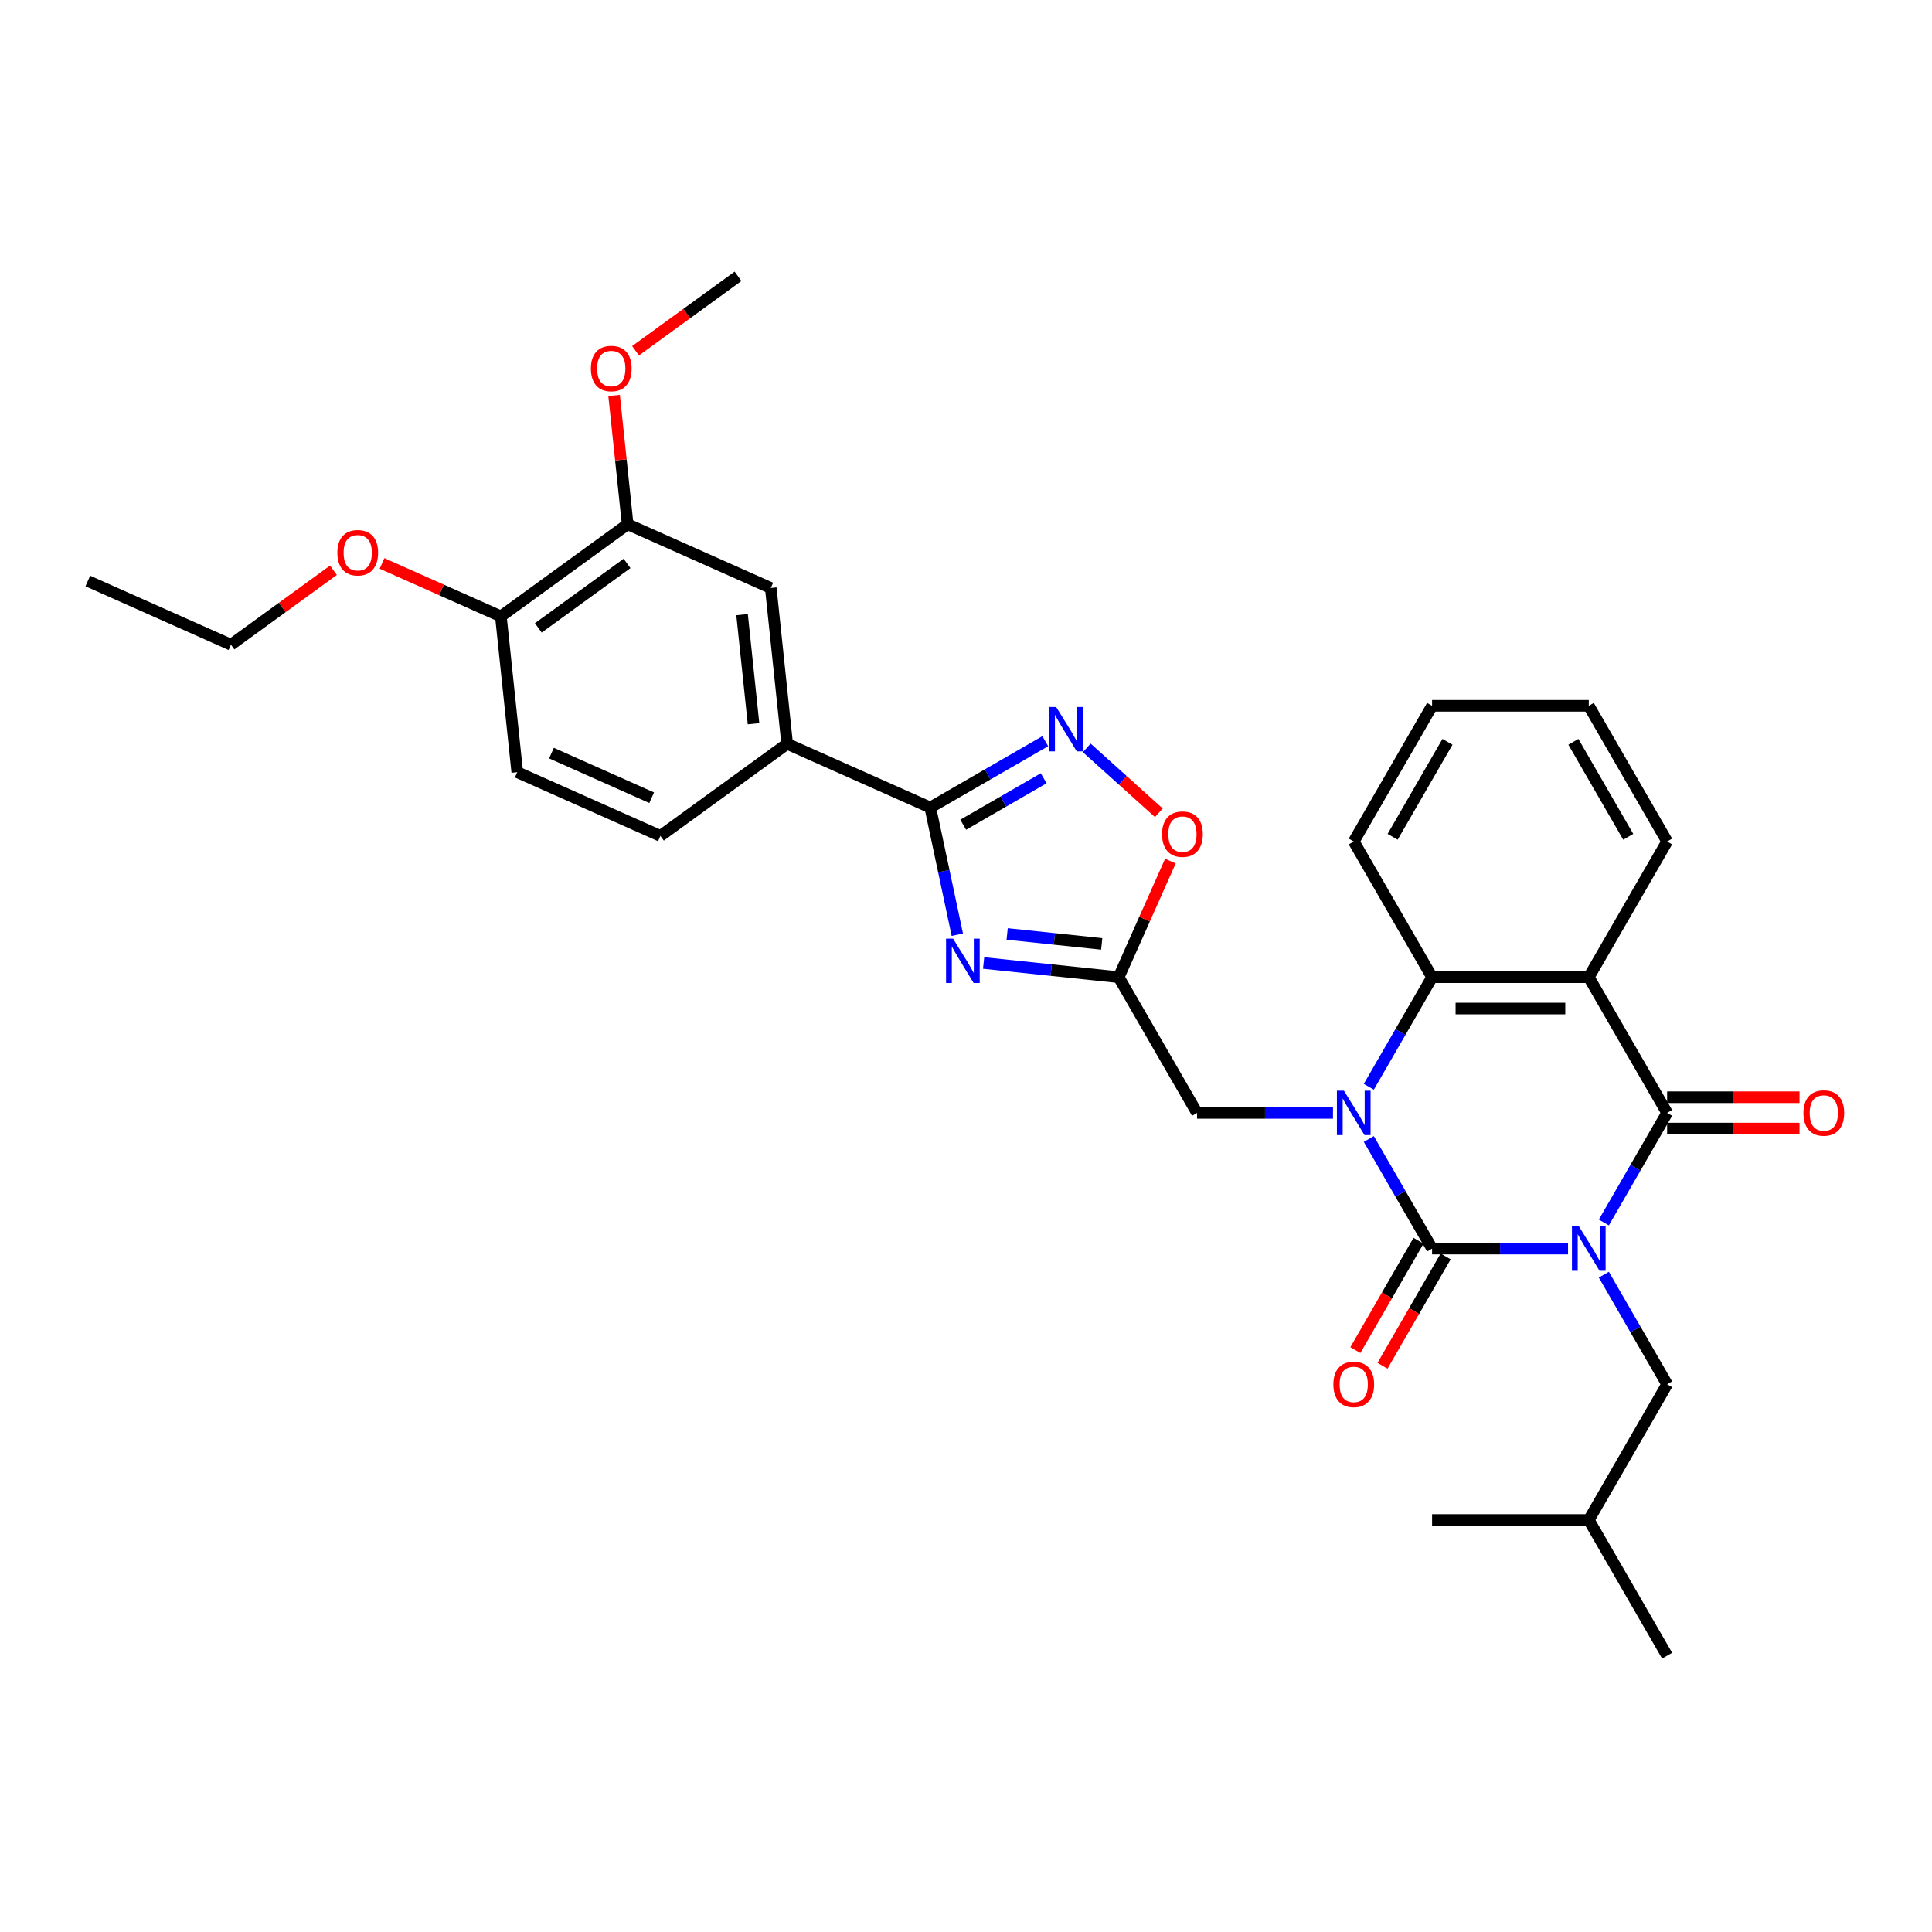 <?xml version='1.0' encoding='iso-8859-1'?>
<svg version='1.1' baseProfile='full'
              xmlns='http://www.w3.org/2000/svg'
                      xmlns:rdkit='http://www.rdkit.org/xml'
                      xmlns:xlink='http://www.w3.org/1999/xlink'
                  xml:space='preserve'
width='1000px' height='1000px' viewBox='0 0 1000 1000'>
<!-- END OF HEADER -->
<rect style='opacity:1.0;fill:#FFFFFF;stroke:none' width='1000' height='1000' x='0' y='0'> </rect>
<path class='bond-0' d='M 811.611,646.266 L 776.428,646.266' style='fill:none;fill-rule:evenodd;stroke:#0000FF;stroke-width:6px;stroke-linecap:butt;stroke-linejoin:miter;stroke-opacity:1' />
<path class='bond-0' d='M 776.428,646.266 L 741.246,646.266' style='fill:none;fill-rule:evenodd;stroke:#000000;stroke-width:6px;stroke-linecap:butt;stroke-linejoin:miter;stroke-opacity:1' />
<path class='bond-2' d='M 830.15,632.755 L 846.525,604.392' style='fill:none;fill-rule:evenodd;stroke:#0000FF;stroke-width:6px;stroke-linecap:butt;stroke-linejoin:miter;stroke-opacity:1' />
<path class='bond-2' d='M 846.525,604.392 L 862.9,576.03' style='fill:none;fill-rule:evenodd;stroke:#000000;stroke-width:6px;stroke-linecap:butt;stroke-linejoin:miter;stroke-opacity:1' />
<path class='bond-12' d='M 830.15,659.778 L 846.525,688.14' style='fill:none;fill-rule:evenodd;stroke:#0000FF;stroke-width:6px;stroke-linecap:butt;stroke-linejoin:miter;stroke-opacity:1' />
<path class='bond-12' d='M 846.525,688.14 L 862.9,716.503' style='fill:none;fill-rule:evenodd;stroke:#000000;stroke-width:6px;stroke-linecap:butt;stroke-linejoin:miter;stroke-opacity:1' />
<path class='bond-1' d='M 741.246,646.266 L 724.871,617.904' style='fill:none;fill-rule:evenodd;stroke:#000000;stroke-width:6px;stroke-linecap:butt;stroke-linejoin:miter;stroke-opacity:1' />
<path class='bond-1' d='M 724.871,617.904 L 708.496,589.541' style='fill:none;fill-rule:evenodd;stroke:#0000FF;stroke-width:6px;stroke-linecap:butt;stroke-linejoin:miter;stroke-opacity:1' />
<path class='bond-13' d='M 734.223,642.211 L 717.885,670.509' style='fill:none;fill-rule:evenodd;stroke:#000000;stroke-width:6px;stroke-linecap:butt;stroke-linejoin:miter;stroke-opacity:1' />
<path class='bond-13' d='M 717.885,670.509 L 701.547,698.806' style='fill:none;fill-rule:evenodd;stroke:#FF0000;stroke-width:6px;stroke-linecap:butt;stroke-linejoin:miter;stroke-opacity:1' />
<path class='bond-13' d='M 748.27,650.321 L 731.932,678.619' style='fill:none;fill-rule:evenodd;stroke:#000000;stroke-width:6px;stroke-linecap:butt;stroke-linejoin:miter;stroke-opacity:1' />
<path class='bond-13' d='M 731.932,678.619 L 715.595,706.917' style='fill:none;fill-rule:evenodd;stroke:#FF0000;stroke-width:6px;stroke-linecap:butt;stroke-linejoin:miter;stroke-opacity:1' />
<path class='bond-10' d='M 689.957,576.03 L 654.775,576.03' style='fill:none;fill-rule:evenodd;stroke:#0000FF;stroke-width:6px;stroke-linecap:butt;stroke-linejoin:miter;stroke-opacity:1' />
<path class='bond-10' d='M 654.775,576.03 L 619.593,576.03' style='fill:none;fill-rule:evenodd;stroke:#000000;stroke-width:6px;stroke-linecap:butt;stroke-linejoin:miter;stroke-opacity:1' />
<path class='bond-32' d='M 708.496,562.518 L 724.871,534.155' style='fill:none;fill-rule:evenodd;stroke:#0000FF;stroke-width:6px;stroke-linecap:butt;stroke-linejoin:miter;stroke-opacity:1' />
<path class='bond-32' d='M 724.871,534.155 L 741.246,505.793' style='fill:none;fill-rule:evenodd;stroke:#000000;stroke-width:6px;stroke-linecap:butt;stroke-linejoin:miter;stroke-opacity:1' />
<path class='bond-3' d='M 862.9,576.03 L 822.349,505.793' style='fill:none;fill-rule:evenodd;stroke:#000000;stroke-width:6px;stroke-linecap:butt;stroke-linejoin:miter;stroke-opacity:1' />
<path class='bond-16' d='M 862.9,584.14 L 897.166,584.14' style='fill:none;fill-rule:evenodd;stroke:#000000;stroke-width:6px;stroke-linecap:butt;stroke-linejoin:miter;stroke-opacity:1' />
<path class='bond-16' d='M 897.166,584.14 L 931.431,584.14' style='fill:none;fill-rule:evenodd;stroke:#FF0000;stroke-width:6px;stroke-linecap:butt;stroke-linejoin:miter;stroke-opacity:1' />
<path class='bond-16' d='M 862.9,567.919 L 897.166,567.919' style='fill:none;fill-rule:evenodd;stroke:#000000;stroke-width:6px;stroke-linecap:butt;stroke-linejoin:miter;stroke-opacity:1' />
<path class='bond-16' d='M 897.166,567.919 L 931.431,567.919' style='fill:none;fill-rule:evenodd;stroke:#FF0000;stroke-width:6px;stroke-linecap:butt;stroke-linejoin:miter;stroke-opacity:1' />
<path class='bond-6' d='M 822.349,505.793 L 741.246,505.793' style='fill:none;fill-rule:evenodd;stroke:#000000;stroke-width:6px;stroke-linecap:butt;stroke-linejoin:miter;stroke-opacity:1' />
<path class='bond-6' d='M 810.183,522.013 L 753.412,522.013' style='fill:none;fill-rule:evenodd;stroke:#000000;stroke-width:6px;stroke-linecap:butt;stroke-linejoin:miter;stroke-opacity:1' />
<path class='bond-20' d='M 822.349,505.793 L 862.9,435.556' style='fill:none;fill-rule:evenodd;stroke:#000000;stroke-width:6px;stroke-linecap:butt;stroke-linejoin:miter;stroke-opacity:1' />
<path class='bond-4' d='M 509.121,498.444 L 544.081,502.118' style='fill:none;fill-rule:evenodd;stroke:#0000FF;stroke-width:6px;stroke-linecap:butt;stroke-linejoin:miter;stroke-opacity:1' />
<path class='bond-4' d='M 544.081,502.118 L 579.041,505.793' style='fill:none;fill-rule:evenodd;stroke:#000000;stroke-width:6px;stroke-linecap:butt;stroke-linejoin:miter;stroke-opacity:1' />
<path class='bond-4' d='M 521.305,483.415 L 545.777,485.987' style='fill:none;fill-rule:evenodd;stroke:#0000FF;stroke-width:6px;stroke-linecap:butt;stroke-linejoin:miter;stroke-opacity:1' />
<path class='bond-4' d='M 545.777,485.987 L 570.249,488.559' style='fill:none;fill-rule:evenodd;stroke:#000000;stroke-width:6px;stroke-linecap:butt;stroke-linejoin:miter;stroke-opacity:1' />
<path class='bond-5' d='M 495.511,483.804 L 488.516,450.894' style='fill:none;fill-rule:evenodd;stroke:#0000FF;stroke-width:6px;stroke-linecap:butt;stroke-linejoin:miter;stroke-opacity:1' />
<path class='bond-5' d='M 488.516,450.894 L 481.521,417.985' style='fill:none;fill-rule:evenodd;stroke:#000000;stroke-width:6px;stroke-linecap:butt;stroke-linejoin:miter;stroke-opacity:1' />
<path class='bond-11' d='M 481.521,417.985 L 407.431,384.998' style='fill:none;fill-rule:evenodd;stroke:#000000;stroke-width:6px;stroke-linecap:butt;stroke-linejoin:miter;stroke-opacity:1' />
<path class='bond-34' d='M 481.521,417.985 L 511.271,400.809' style='fill:none;fill-rule:evenodd;stroke:#000000;stroke-width:6px;stroke-linecap:butt;stroke-linejoin:miter;stroke-opacity:1' />
<path class='bond-34' d='M 511.271,400.809 L 541.02,383.634' style='fill:none;fill-rule:evenodd;stroke:#0000FF;stroke-width:6px;stroke-linecap:butt;stroke-linejoin:miter;stroke-opacity:1' />
<path class='bond-34' d='M 498.556,426.88 L 519.381,414.857' style='fill:none;fill-rule:evenodd;stroke:#000000;stroke-width:6px;stroke-linecap:butt;stroke-linejoin:miter;stroke-opacity:1' />
<path class='bond-34' d='M 519.381,414.857 L 540.205,402.834' style='fill:none;fill-rule:evenodd;stroke:#0000FF;stroke-width:6px;stroke-linecap:butt;stroke-linejoin:miter;stroke-opacity:1' />
<path class='bond-22' d='M 741.246,505.793 L 700.695,435.556' style='fill:none;fill-rule:evenodd;stroke:#000000;stroke-width:6px;stroke-linecap:butt;stroke-linejoin:miter;stroke-opacity:1' />
<path class='bond-7' d='M 579.041,505.793 L 619.593,576.03' style='fill:none;fill-rule:evenodd;stroke:#000000;stroke-width:6px;stroke-linecap:butt;stroke-linejoin:miter;stroke-opacity:1' />
<path class='bond-9' d='M 579.041,505.793 L 592.419,475.747' style='fill:none;fill-rule:evenodd;stroke:#000000;stroke-width:6px;stroke-linecap:butt;stroke-linejoin:miter;stroke-opacity:1' />
<path class='bond-9' d='M 592.419,475.747 L 605.796,445.7' style='fill:none;fill-rule:evenodd;stroke:#FF0000;stroke-width:6px;stroke-linecap:butt;stroke-linejoin:miter;stroke-opacity:1' />
<path class='bond-8' d='M 562.496,387.103 L 581.158,403.905' style='fill:none;fill-rule:evenodd;stroke:#0000FF;stroke-width:6px;stroke-linecap:butt;stroke-linejoin:miter;stroke-opacity:1' />
<path class='bond-8' d='M 581.158,403.905 L 599.819,420.708' style='fill:none;fill-rule:evenodd;stroke:#FF0000;stroke-width:6px;stroke-linecap:butt;stroke-linejoin:miter;stroke-opacity:1' />
<path class='bond-14' d='M 407.431,384.998 L 398.953,304.34' style='fill:none;fill-rule:evenodd;stroke:#000000;stroke-width:6px;stroke-linecap:butt;stroke-linejoin:miter;stroke-opacity:1' />
<path class='bond-14' d='M 390.027,374.595 L 384.093,318.134' style='fill:none;fill-rule:evenodd;stroke:#000000;stroke-width:6px;stroke-linecap:butt;stroke-linejoin:miter;stroke-opacity:1' />
<path class='bond-18' d='M 407.431,384.998 L 341.817,432.669' style='fill:none;fill-rule:evenodd;stroke:#000000;stroke-width:6px;stroke-linecap:butt;stroke-linejoin:miter;stroke-opacity:1' />
<path class='bond-24' d='M 862.9,716.503 L 822.349,786.74' style='fill:none;fill-rule:evenodd;stroke:#000000;stroke-width:6px;stroke-linecap:butt;stroke-linejoin:miter;stroke-opacity:1' />
<path class='bond-15' d='M 398.953,304.34 L 324.862,271.352' style='fill:none;fill-rule:evenodd;stroke:#000000;stroke-width:6px;stroke-linecap:butt;stroke-linejoin:miter;stroke-opacity:1' />
<path class='bond-21' d='M 324.862,271.352 L 321.359,238.023' style='fill:none;fill-rule:evenodd;stroke:#000000;stroke-width:6px;stroke-linecap:butt;stroke-linejoin:miter;stroke-opacity:1' />
<path class='bond-21' d='M 321.359,238.023 L 317.856,204.693' style='fill:none;fill-rule:evenodd;stroke:#FF0000;stroke-width:6px;stroke-linecap:butt;stroke-linejoin:miter;stroke-opacity:1' />
<path class='bond-35' d='M 324.862,271.352 L 259.249,319.023' style='fill:none;fill-rule:evenodd;stroke:#000000;stroke-width:6px;stroke-linecap:butt;stroke-linejoin:miter;stroke-opacity:1' />
<path class='bond-35' d='M 324.555,291.626 L 278.625,324.995' style='fill:none;fill-rule:evenodd;stroke:#000000;stroke-width:6px;stroke-linecap:butt;stroke-linejoin:miter;stroke-opacity:1' />
<path class='bond-17' d='M 259.249,319.023 L 267.727,399.681' style='fill:none;fill-rule:evenodd;stroke:#000000;stroke-width:6px;stroke-linecap:butt;stroke-linejoin:miter;stroke-opacity:1' />
<path class='bond-23' d='M 259.249,319.023 L 228.489,305.328' style='fill:none;fill-rule:evenodd;stroke:#000000;stroke-width:6px;stroke-linecap:butt;stroke-linejoin:miter;stroke-opacity:1' />
<path class='bond-23' d='M 228.489,305.328 L 197.729,291.633' style='fill:none;fill-rule:evenodd;stroke:#FF0000;stroke-width:6px;stroke-linecap:butt;stroke-linejoin:miter;stroke-opacity:1' />
<path class='bond-19' d='M 341.817,432.669 L 267.727,399.681' style='fill:none;fill-rule:evenodd;stroke:#000000;stroke-width:6px;stroke-linecap:butt;stroke-linejoin:miter;stroke-opacity:1' />
<path class='bond-19' d='M 337.301,412.902 L 285.438,389.811' style='fill:none;fill-rule:evenodd;stroke:#000000;stroke-width:6px;stroke-linecap:butt;stroke-linejoin:miter;stroke-opacity:1' />
<path class='bond-27' d='M 862.9,435.556 L 822.349,365.319' style='fill:none;fill-rule:evenodd;stroke:#000000;stroke-width:6px;stroke-linecap:butt;stroke-linejoin:miter;stroke-opacity:1' />
<path class='bond-27' d='M 842.77,433.131 L 814.384,383.965' style='fill:none;fill-rule:evenodd;stroke:#000000;stroke-width:6px;stroke-linecap:butt;stroke-linejoin:miter;stroke-opacity:1' />
<path class='bond-26' d='M 328.956,181.561 L 355.477,162.292' style='fill:none;fill-rule:evenodd;stroke:#FF0000;stroke-width:6px;stroke-linecap:butt;stroke-linejoin:miter;stroke-opacity:1' />
<path class='bond-26' d='M 355.477,162.292 L 381.998,143.024' style='fill:none;fill-rule:evenodd;stroke:#000000;stroke-width:6px;stroke-linecap:butt;stroke-linejoin:miter;stroke-opacity:1' />
<path class='bond-33' d='M 700.695,435.556 L 741.246,365.319' style='fill:none;fill-rule:evenodd;stroke:#000000;stroke-width:6px;stroke-linecap:butt;stroke-linejoin:miter;stroke-opacity:1' />
<path class='bond-33' d='M 720.825,433.131 L 749.211,383.965' style='fill:none;fill-rule:evenodd;stroke:#000000;stroke-width:6px;stroke-linecap:butt;stroke-linejoin:miter;stroke-opacity:1' />
<path class='bond-25' d='M 172.588,295.169 L 146.066,314.438' style='fill:none;fill-rule:evenodd;stroke:#FF0000;stroke-width:6px;stroke-linecap:butt;stroke-linejoin:miter;stroke-opacity:1' />
<path class='bond-25' d='M 146.066,314.438 L 119.545,333.707' style='fill:none;fill-rule:evenodd;stroke:#000000;stroke-width:6px;stroke-linecap:butt;stroke-linejoin:miter;stroke-opacity:1' />
<path class='bond-28' d='M 822.349,786.74 L 862.9,856.976' style='fill:none;fill-rule:evenodd;stroke:#000000;stroke-width:6px;stroke-linecap:butt;stroke-linejoin:miter;stroke-opacity:1' />
<path class='bond-29' d='M 822.349,786.74 L 741.246,786.74' style='fill:none;fill-rule:evenodd;stroke:#000000;stroke-width:6px;stroke-linecap:butt;stroke-linejoin:miter;stroke-opacity:1' />
<path class='bond-31' d='M 119.545,333.707 L 45.455,300.719' style='fill:none;fill-rule:evenodd;stroke:#000000;stroke-width:6px;stroke-linecap:butt;stroke-linejoin:miter;stroke-opacity:1' />
<path class='bond-30' d='M 822.349,365.319 L 741.246,365.319' style='fill:none;fill-rule:evenodd;stroke:#000000;stroke-width:6px;stroke-linecap:butt;stroke-linejoin:miter;stroke-opacity:1' />
<path  class='atom-0' d='M 817.272 634.782
L 824.798 646.947
Q 825.544 648.148, 826.744 650.321
Q 827.945 652.495, 828.01 652.625
L 828.01 634.782
L 831.059 634.782
L 831.059 657.75
L 827.912 657.75
L 819.834 644.45
Q 818.894 642.892, 817.888 641.108
Q 816.915 639.324, 816.623 638.772
L 816.623 657.75
L 813.638 657.75
L 813.638 634.782
L 817.272 634.782
' fill='#0000FF'/>
<path  class='atom-2' d='M 695.618 564.545
L 703.144 576.711
Q 703.89 577.911, 705.091 580.085
Q 706.291 582.258, 706.356 582.388
L 706.356 564.545
L 709.405 564.545
L 709.405 587.514
L 706.259 587.514
L 698.181 574.213
Q 697.24 572.656, 696.234 570.871
Q 695.261 569.087, 694.969 568.536
L 694.969 587.514
L 691.985 587.514
L 691.985 564.545
L 695.618 564.545
' fill='#0000FF'/>
<path  class='atom-5' d='M 493.306 485.831
L 500.833 497.997
Q 501.579 499.197, 502.779 501.37
Q 503.979 503.544, 504.044 503.674
L 504.044 485.831
L 507.094 485.831
L 507.094 508.799
L 503.947 508.799
L 495.869 495.499
Q 494.928 493.941, 493.923 492.157
Q 492.95 490.373, 492.658 489.821
L 492.658 508.799
L 489.673 508.799
L 489.673 485.831
L 493.306 485.831
' fill='#0000FF'/>
<path  class='atom-9' d='M 546.681 365.95
L 554.207 378.115
Q 554.953 379.316, 556.154 381.489
Q 557.354 383.663, 557.419 383.792
L 557.419 365.95
L 560.468 365.95
L 560.468 388.918
L 557.322 388.918
L 549.244 375.617
Q 548.303 374.06, 547.297 372.276
Q 546.324 370.492, 546.032 369.94
L 546.032 388.918
L 543.048 388.918
L 543.048 365.95
L 546.681 365.95
' fill='#0000FF'/>
<path  class='atom-10' d='M 601.485 431.767
Q 601.485 426.252, 604.211 423.17
Q 606.936 420.088, 612.029 420.088
Q 617.122 420.088, 619.847 423.17
Q 622.572 426.252, 622.572 431.767
Q 622.572 437.347, 619.815 440.526
Q 617.057 443.673, 612.029 443.673
Q 606.968 443.673, 604.211 440.526
Q 601.485 437.379, 601.485 431.767
M 612.029 441.078
Q 615.532 441.078, 617.414 438.742
Q 619.328 436.374, 619.328 431.767
Q 619.328 427.258, 617.414 424.987
Q 615.532 422.684, 612.029 422.684
Q 608.525 422.684, 606.611 424.954
Q 604.73 427.225, 604.73 431.767
Q 604.73 436.406, 606.611 438.742
Q 608.525 441.078, 612.029 441.078
' fill='#FF0000'/>
<path  class='atom-14' d='M 690.152 716.568
Q 690.152 711.053, 692.877 707.971
Q 695.602 704.889, 700.695 704.889
Q 705.788 704.889, 708.513 707.971
Q 711.238 711.053, 711.238 716.568
Q 711.238 722.148, 708.481 725.327
Q 705.723 728.474, 700.695 728.474
Q 695.634 728.474, 692.877 725.327
Q 690.152 722.18, 690.152 716.568
M 700.695 725.878
Q 704.199 725.878, 706.08 723.543
Q 707.994 721.174, 707.994 716.568
Q 707.994 712.059, 706.08 709.788
Q 704.199 707.484, 700.695 707.484
Q 697.191 707.484, 695.277 709.755
Q 693.396 712.026, 693.396 716.568
Q 693.396 721.207, 695.277 723.543
Q 697.191 725.878, 700.695 725.878
' fill='#FF0000'/>
<path  class='atom-17' d='M 933.459 576.094
Q 933.459 570.579, 936.184 567.498
Q 938.909 564.416, 944.002 564.416
Q 949.095 564.416, 951.82 567.498
Q 954.545 570.579, 954.545 576.094
Q 954.545 581.674, 951.788 584.853
Q 949.03 588, 944.002 588
Q 938.941 588, 936.184 584.853
Q 933.459 581.707, 933.459 576.094
M 944.002 585.405
Q 947.506 585.405, 949.387 583.069
Q 951.301 580.701, 951.301 576.094
Q 951.301 571.585, 949.387 569.314
Q 947.506 567.011, 944.002 567.011
Q 940.499 567.011, 938.585 569.282
Q 936.703 571.553, 936.703 576.094
Q 936.703 580.733, 938.585 583.069
Q 940.499 585.405, 944.002 585.405
' fill='#FF0000'/>
<path  class='atom-22' d='M 305.842 190.759
Q 305.842 185.244, 308.567 182.162
Q 311.292 179.081, 316.385 179.081
Q 321.478 179.081, 324.203 182.162
Q 326.928 185.244, 326.928 190.759
Q 326.928 196.339, 324.171 199.518
Q 321.413 202.665, 316.385 202.665
Q 311.324 202.665, 308.567 199.518
Q 305.842 196.372, 305.842 190.759
M 316.385 200.07
Q 319.888 200.07, 321.77 197.734
Q 323.684 195.366, 323.684 190.759
Q 323.684 186.25, 321.77 183.979
Q 319.888 181.676, 316.385 181.676
Q 312.881 181.676, 310.967 183.947
Q 309.086 186.218, 309.086 190.759
Q 309.086 195.398, 310.967 197.734
Q 312.881 200.07, 316.385 200.07
' fill='#FF0000'/>
<path  class='atom-24' d='M 174.615 286.101
Q 174.615 280.586, 177.34 277.504
Q 180.065 274.422, 185.158 274.422
Q 190.252 274.422, 192.977 277.504
Q 195.702 280.586, 195.702 286.101
Q 195.702 291.681, 192.944 294.86
Q 190.187 298.007, 185.158 298.007
Q 180.098 298.007, 177.34 294.86
Q 174.615 291.713, 174.615 286.101
M 185.158 295.411
Q 188.662 295.411, 190.544 293.076
Q 192.458 290.707, 192.458 286.101
Q 192.458 281.592, 190.544 279.321
Q 188.662 277.017, 185.158 277.017
Q 181.655 277.017, 179.741 279.288
Q 177.859 281.559, 177.859 286.101
Q 177.859 290.74, 179.741 293.076
Q 181.655 295.411, 185.158 295.411
' fill='#FF0000'/>
</svg>
